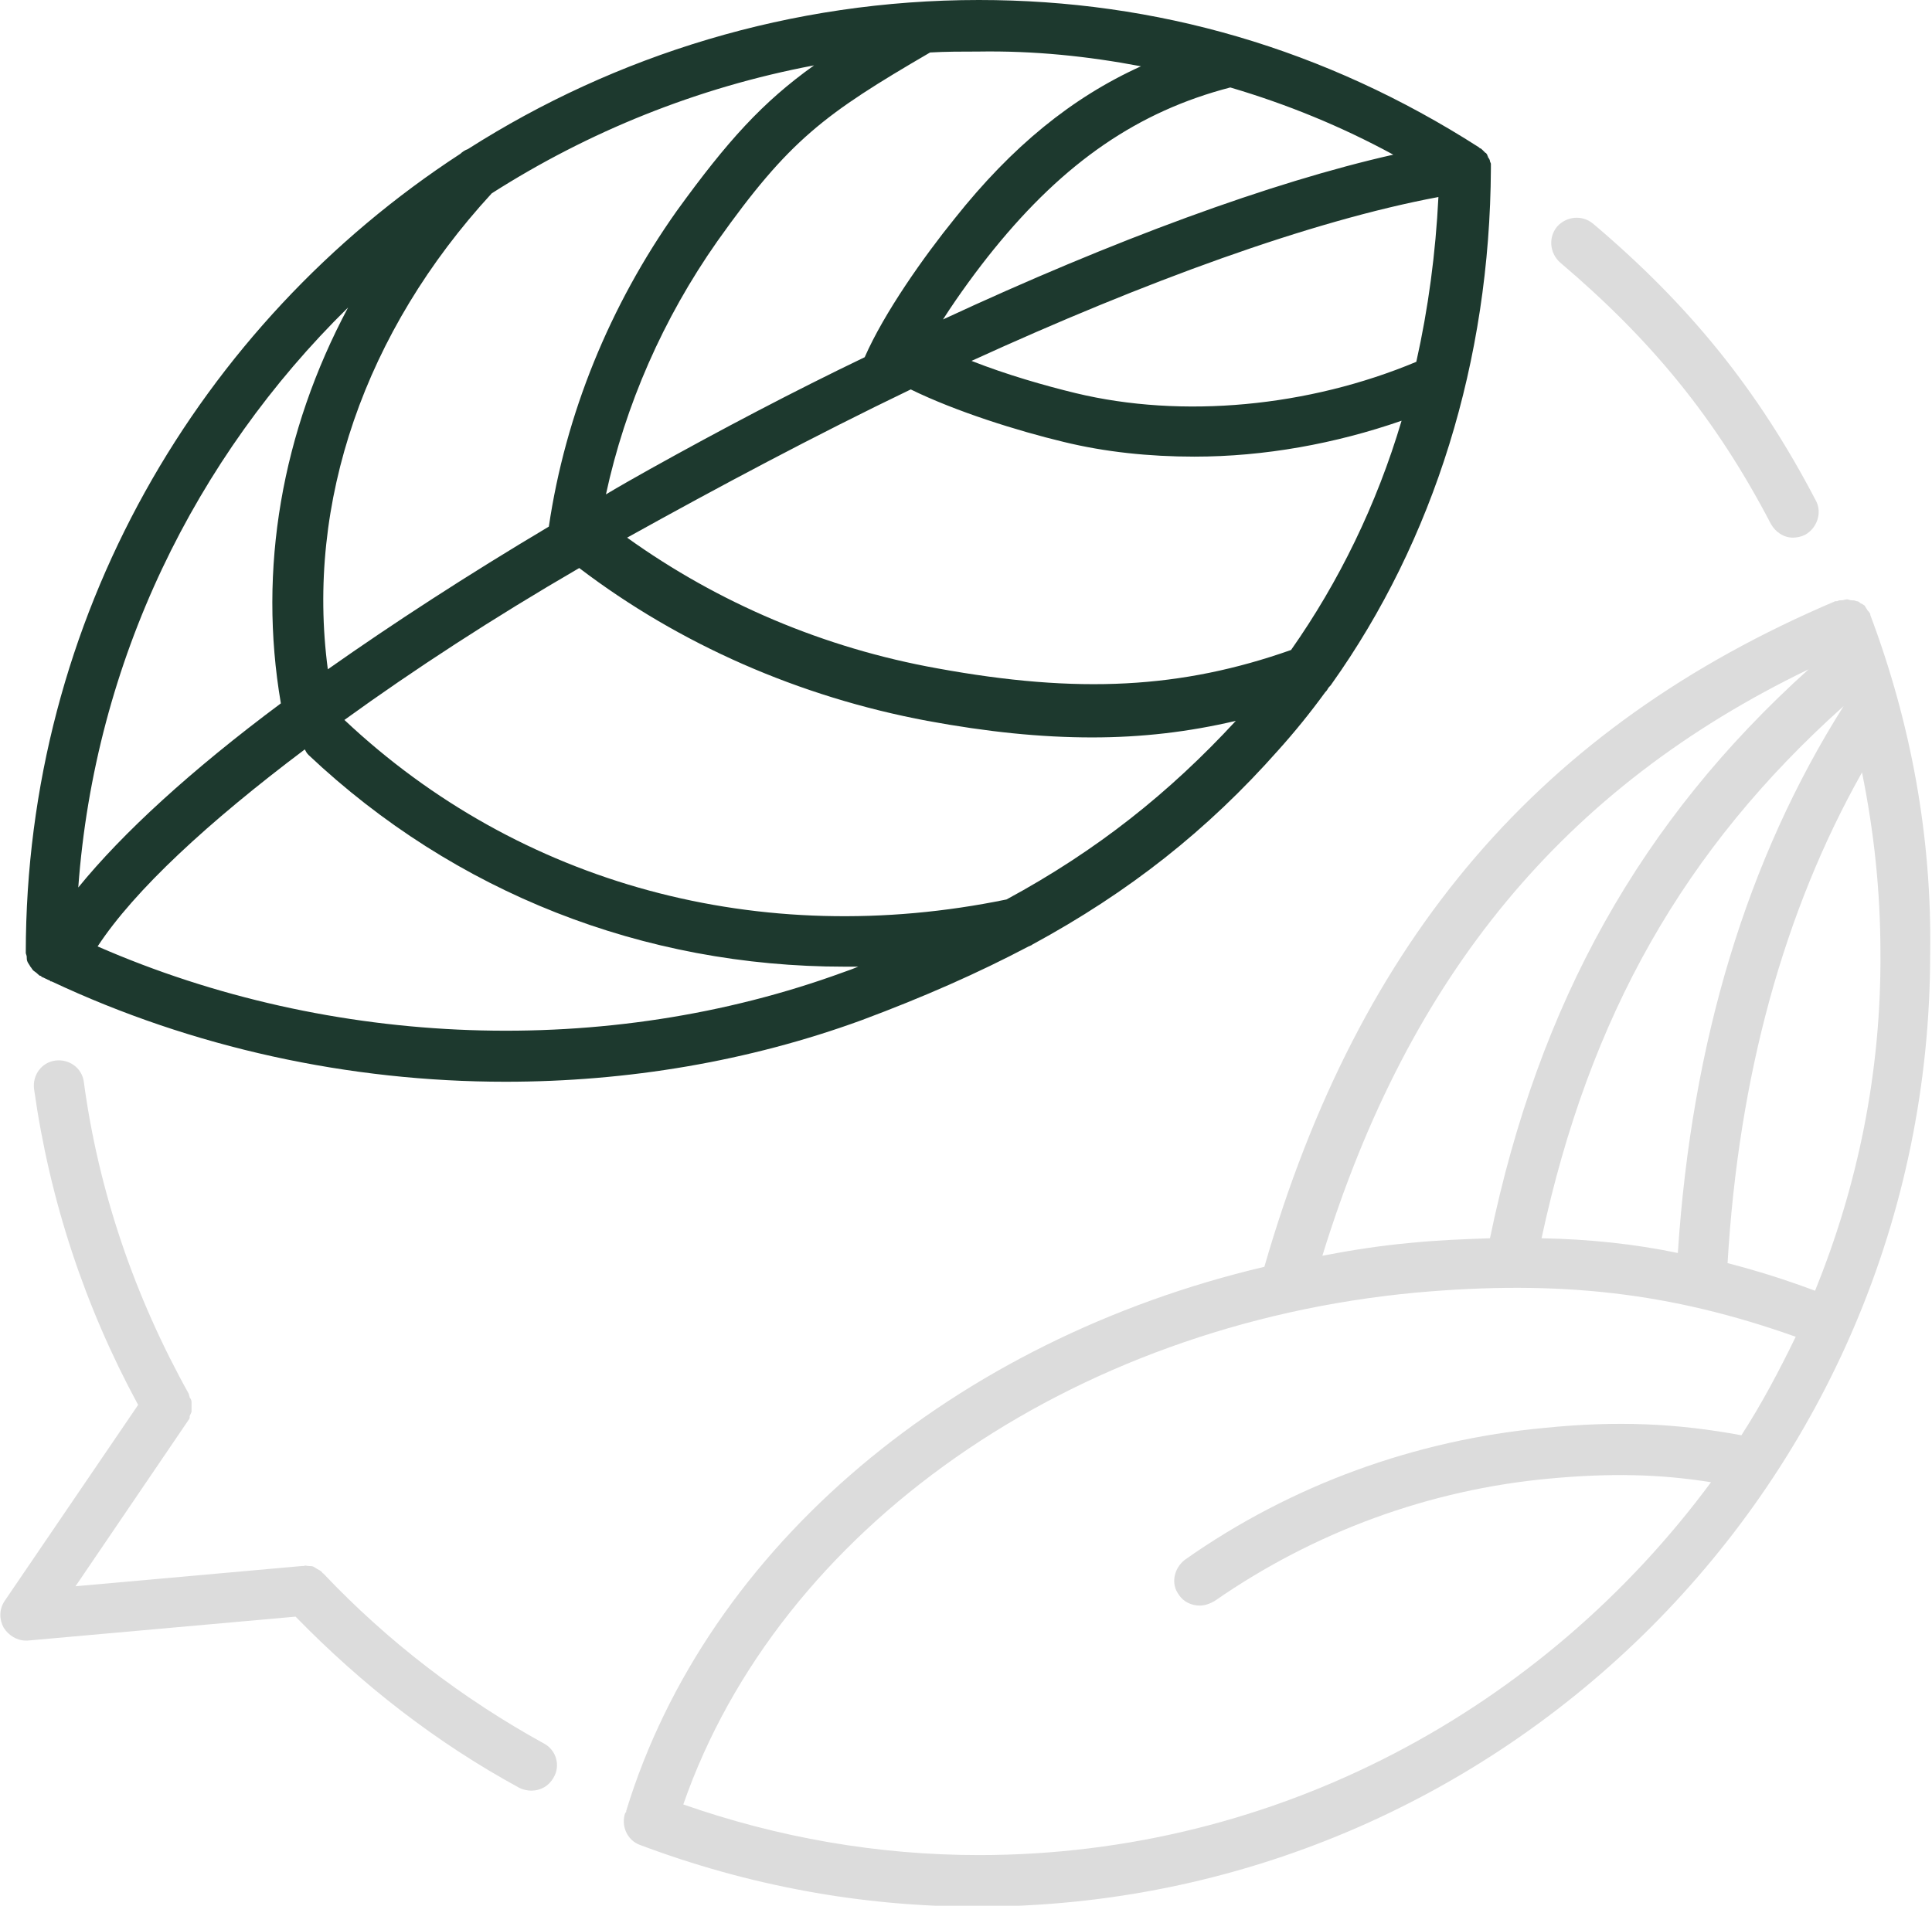 <?xml version="1.0" encoding="UTF-8" standalone="no"?>
<svg
   xmlns:dc="http://purl.org/dc/elements/1.1/"
   xmlns:cc="http://creativecommons.org/ns#"
   xmlns:rdf="http://www.w3.org/1999/02/22-rdf-syntax-ns#"
   xmlns:svg="http://www.w3.org/2000/svg"
   xmlns="http://www.w3.org/2000/svg"
   xmlns:sodipodi="http://sodipodi.sourceforge.net/DTD/sodipodi-0.dtd"
   xmlns:inkscape="http://www.inkscape.org/namespaces/inkscape"
   version="1.1"
   x="0px"
   y="0px"
   viewBox="0 0 209.8 207"
   style="enable-background:new 0 0 209.8 207;"
   xml:space="preserve"
   id="svg16"
   sodipodi:docname="medio_ambiente_v2.svg"
   inkscape:version="1.0.1 (3bc2e813f5, 2020-09-07)"><defs
   id="defs20" /><sodipodi:namedview
   pagecolor="#ffffff"
   bordercolor="#666666"
   borderopacity="1"
   objecttolerance="10"
   gridtolerance="10"
   guidetolerance="10"
   inkscape:pageopacity="0"
   inkscape:pageshadow="2"
   inkscape:window-width="1304"
   inkscape:window-height="745"
   id="namedview18"
   showgrid="false"
   inkscape:zoom="2.6763285"
   inkscape:cx="104.9"
   inkscape:cy="103.5"
   inkscape:window-x="-8"
   inkscape:window-y="-8"
   inkscape:window-maximized="1"
   inkscape:current-layer="svg16" />
<style
   type="text/css"
   id="style2">
	.st0{clip-path:url(#SVGID_2_);}
	.st1{clip-path:url(#SVGID_4_);fill:#1D392E;}
	.st2{fill:#FFFFFF;}
	.st3{fill:#778882;}
	.st4{fill:#FDF3F0;}
	.st5{clip-path:url(#SVGID_6_);fill:none;stroke:#F8F8FA;stroke-width:2;stroke-linecap:square;stroke-miterlimit:10;}
	.st6{clip-path:url(#SVGID_8_);fill:none;stroke:#F8F8FA;stroke-width:2;stroke-linecap:square;stroke-miterlimit:10;}
	.st7{fill:#3C3C3B;}
	.st8{fill:none;stroke:#F8F8FA;stroke-width:2;stroke-linecap:square;stroke-miterlimit:10;}
	.st9{fill:#1D392E;}
	.st10{fill:#E08D14;}
	.st11{fill:#F9CAC4;}
	.st12{fill:#A13209;}
	.st13{fill:#EB8465;}
	.st14{fill-rule:evenodd;clip-rule:evenodd;fill:#1D392E;}
	.st15{fill-rule:evenodd;clip-rule:evenodd;fill:#61756D;}
	.st16{fill-rule:evenodd;clip-rule:evenodd;fill:#EB8465;}
	.st17{fill-rule:evenodd;clip-rule:evenodd;fill:#F0A38B;}
	.st18{fill-rule:evenodd;clip-rule:evenodd;fill:#F5C1B2;}
	.st19{fill-rule:evenodd;clip-rule:evenodd;fill:#FAE0D8;}
	.st20{fill-rule:evenodd;clip-rule:evenodd;fill:#E08D14;}
	.st21{fill-rule:evenodd;clip-rule:evenodd;fill:#E7A84C;}
	.st22{fill-rule:evenodd;clip-rule:evenodd;fill:#EFC587;}
	.st23{fill-rule:evenodd;clip-rule:evenodd;fill:#F7E2C4;}
	.st24{fill-rule:evenodd;clip-rule:evenodd;fill:#F9CAC4;}
	.st25{fill-rule:evenodd;clip-rule:evenodd;fill:#FAD7D3;}
	.st26{fill-rule:evenodd;clip-rule:evenodd;fill:#FCE4E1;}
	.st27{fill-rule:evenodd;clip-rule:evenodd;fill:#FDF2F0;}
	.st28{fill-rule:evenodd;clip-rule:evenodd;fill:#A13209;}
	.st29{fill-rule:evenodd;clip-rule:evenodd;fill:#B86546;}
	.st30{fill-rule:evenodd;clip-rule:evenodd;fill:#D09884;}
	.st31{fill-rule:evenodd;clip-rule:evenodd;fill:#E7CCC1;}
	.st32{fill:#4A6158;}
	.st33{opacity:0.8;}
	.st34{fill:none;}
	.st35{fill:none;stroke:#EB8465;}
	.st36{fill:none;stroke:#1D392E;}
	.st37{fill:none;stroke:#1D392E;stroke-width:0.5;}
	.st38{opacity:0.7;fill:#1D392E;enable-background:new    ;}
	.st39{clip-path:url(#SVGID_10_);}
	.st40{clip-path:url(#SVGID_12_);}
	.st41{clip-path:url(#SVGID_14_);}
	.st42{clip-path:url(#SVGID_16_);fill:#1D392E;}
	.st43{clip-path:url(#SVGID_16_);}
	.st44{clip-path:url(#SVGID_18_);}
	.st45{fill:#ECBB72;}
	.st46{clip-path:url(#SVGID_20_);}
	.st47{fill:#F3B5A3;}
	.st48{clip-path:url(#SVGID_22_);fill:#EB8465;}
	.st49{fill:#8E9C96;}
	.st50{opacity:0.5;fill:#1D392E;}
</style>
<g
   id="Fondo">
</g>
<g
   id="Capa_1">
	<g
   id="g13">
		<path
   class="st9"
   d="M3,104.5c0.1,0.2,0.2,0.3,0.3,0.5c0.1,0.1,0.2,0.3,0.3,0.4c0.1,0.1,0.3,0.2,0.5,0.4c0.1,0.1,0.2,0.2,0.3,0.2    c0,0,0.1,0,0.1,0.1c0,0,0,0,0,0c0.3,0.1,0.6,0.3,0.9,0.4c0,0,0.1,0.1,0.1,0.1c0,0,0.1,0,0.1,0c15.3,7.2,32.3,10.9,49.3,10.9    c13.2,0,26.4-2.2,38.7-6.7c6.7-2.5,12.6-5.1,18.1-8c0.2-0.1,0.3-0.1,0.4-0.2c10.5-5.7,19-12.4,26.7-21.1c1.8-2,3.5-4.1,5.1-6.3    c0,0,0,0,0,0c0.1-0.1,0.2-0.2,0.3-0.4c0.1-0.2,0.3-0.3,0.4-0.5c11.1-15.6,17.2-35.1,17.3-56c0-0.1,0-0.1,0-0.2c0-0.1,0-0.1,0-0.2    c0,0,0-0.1,0-0.1c0-0.1-0.1-0.2-0.1-0.3c0-0.1-0.1-0.3-0.2-0.4c0-0.1-0.1-0.2-0.1-0.3c-0.1-0.1-0.1-0.2-0.2-0.2    c-0.1-0.1-0.2-0.2-0.3-0.3c-0.1-0.1-0.2-0.2-0.3-0.2c0,0,0,0-0.1-0.1C143.9,5.3,125.6,0,106.3,0C85.9,0,66.8,6,50.8,16.2    c-0.3,0.1-0.6,0.3-0.8,0.5C21.6,35.2,2.8,67.2,2.8,103.5c0,0.1,0.1,0.3,0.1,0.4C2.9,104.1,2.9,104.3,3,104.5z M10.6,102.8    c4-6.1,12-13.5,22.5-21.4c0.1,0.2,0.2,0.4,0.4,0.6c15.9,15,36.4,23,58.2,23c0.5,0,1,0,1.5,0c-0.5,0.2-1,0.4-1.6,0.6    C65.9,115,36,113.9,10.6,102.8z M53.4,21c10.5-6.7,22.3-11.5,35-13.9c-5.6,4-9.4,8.2-14.9,15.8c-7.3,10.3-12.1,22.1-13.9,34.3    c-8.9,5.3-16.9,10.5-24,15.5C33.2,54.6,39.6,36,53.4,21z M151.3,16.8c-13.3,3-30.4,9.3-48.9,17.9c1.8-2.8,3.8-5.5,5.5-7.6    c7.7-9.5,15.7-15,25.7-17.6C139.7,11.3,145.6,13.7,151.3,16.8z M153.8,39.3c-11.7,4.9-25.4,6.2-37,3.4c-3.3-0.8-7.5-2-11.3-3.5    c18.8-8.6,36.8-15.2,50.7-17.8C155.9,27.5,155.1,33.5,153.8,39.3z M98.9,42.3c4.9,2.4,11.6,4.5,16.6,5.7c4.5,1.1,9.3,1.6,14.2,1.6    c7.6,0,15.3-1.4,22.5-3.9c-2.7,9.1-6.8,17.5-12,24.9c-11.9,4.2-23.1,4.8-38.4,2c-12.3-2.2-23.8-7.1-33.7-14.2    C78,52.9,88.5,47.3,98.9,42.3z M109.3,97.7c-26.7,5.5-52.9-1.6-71.9-19.5c7.6-5.5,16.2-11.1,25.5-16.5c10.9,8.3,23.9,14,37.8,16.6    c6.5,1.2,12.3,1.8,17.9,1.8c5.4,0,10.5-0.6,15.6-1.8C127,86.1,119.1,92.4,109.3,97.7z M123.9,7.2c-7.5,3.4-14,8.7-20.2,16.5    c-3.4,4.2-7.7,10.3-9.8,15.1c-7.7,3.7-15.5,7.8-23.4,12.2c-1.6,0.9-3.2,1.8-4.7,2.7c2.1-9.7,6.2-19.1,12.1-27.5    c7.8-11,11.6-13.8,23.1-20.5c1.7-0.1,3.5-0.1,5.2-0.1C112.3,5.5,118.1,6.1,123.9,7.2z M37.8,33.4c-7.2,13.5-9.8,28.4-7.3,43    c-9.8,7.3-17.2,14.1-22,20C10.3,71.8,21.2,49.7,37.8,33.4z"
   id="path5" />
		<path
   class="st49"
   d="M59.1,189.4c-8.9-4.9-17-11.1-24-18.5c0,0-0.1,0-0.1-0.1c-0.2-0.2-0.4-0.3-0.6-0.4c-0.1-0.1-0.2-0.1-0.3-0.2    c-0.2-0.1-0.4-0.1-0.6-0.1c-0.2,0-0.3-0.1-0.5,0c-0.1,0-0.1,0-0.2,0l-24.6,2.2l12.3-18.1c0.1-0.1,0.1-0.2,0.1-0.4    c0.1-0.2,0.2-0.4,0.2-0.5c0-0.2,0-0.3,0-0.5c0-0.2,0-0.3,0-0.5c0-0.2-0.1-0.4-0.2-0.5c0-0.1-0.1-0.3-0.1-0.4    c-5.9-10.6-9.8-22-11.4-33.9c-0.2-1.5-1.6-2.5-3.1-2.3c-1.5,0.2-2.5,1.6-2.3,3.1c1.7,12.1,5.5,23.6,11.3,34.3L0.5,173.9    c-0.6,0.9-0.6,2-0.1,2.9c0.5,0.8,1.4,1.4,2.4,1.4c0.1,0,0.2,0,0.2,0l29.1-2.6c7.2,7.4,15.3,13.7,24.3,18.6    c0.4,0.2,0.9,0.3,1.3,0.3c1,0,1.9-0.5,2.4-1.4C60.9,191.8,60.4,190.1,59.1,189.4z"
   id="path7"
   style="fill:#dcdcdc" />
		<path
   class="st49"
   d="M203.1,66.8C203.1,66.8,203.1,66.8,203.1,66.8c0-0.1,0-0.1,0-0.1c-0.1-0.2-0.2-0.3-0.3-0.4    c-0.1-0.2-0.2-0.3-0.3-0.5c-0.1-0.1-0.3-0.2-0.5-0.3c-0.1-0.1-0.2-0.2-0.4-0.2c-0.2-0.1-0.4-0.1-0.6-0.1c-0.1,0-0.3-0.1-0.4-0.1    c-0.2,0-0.4,0.1-0.6,0.1c-0.2,0-0.3,0-0.5,0.1c0,0,0,0-0.1,0c0,0,0,0-0.1,0c-32,13.6-51.7,36.6-62,72.3    c-33.5,7.9-60.5,30.3-69.3,59.1c0,0,0,0,0,0.1c0,0,0,0.1-0.1,0.1c-0.5,1.4,0.2,3,1.6,3.5c11.7,4.4,24,6.7,36.6,6.7    c57.1,0,103.5-46.4,103.5-103.5C209.8,90.9,207.5,78.5,203.1,66.8z M167.4,134.5c5.2-24.2,15.5-42.3,32.8-57.8    c-10.5,16.6-16.5,36.5-18,59.4C177.4,135.1,172.5,134.6,167.4,134.5z M196.4,72.7c-18.2,16.4-29.3,36.2-34.6,61.8    c-2.8,0.1-5.6,0.2-8.6,0.5c-3.3,0.3-6.5,0.8-9.6,1.4C153,105.9,169.9,85.5,196.4,72.7z M106.3,201.5c-11,0-21.8-1.9-32.1-5.5    c10.4-29.9,42-52.1,79.6-55.6c15.6-1.4,27.7,0,41.2,4.8c-1.8,3.7-3.7,7.3-5.9,10.7c-7-1.3-13.5-1.6-21.4-0.8    c-14,1.3-27.5,6.2-39,14.3c-1.2,0.9-1.6,2.6-0.7,3.8c0.5,0.8,1.4,1.2,2.3,1.2c0.5,0,1.1-0.2,1.6-0.5c10.8-7.5,23.3-12.1,36.4-13.3    c6.5-0.6,11.9-0.5,17.5,0.4C167.7,185.5,138.8,201.5,106.3,201.5z M197.1,140.2c-3.2-1.2-6.4-2.2-9.5-3    c1.2-20.3,6.1-38.2,14.6-53.3c1.3,6.4,2,12.9,2,19.6C204.3,116.5,201.7,128.9,197.1,140.2z"
   id="path9"
   style="fill:#dcdcdc" />
		<path
   class="st49"
   d="M192.3,56.9c0.5,0.9,1.4,1.5,2.4,1.5c0.4,0,0.9-0.1,1.3-0.3c1.3-0.7,1.9-2.4,1.2-3.7    c-6.3-12.1-13.8-21.3-24.2-30.1c-1.2-1-2.9-0.8-3.9,0.3c-1,1.2-0.8,2.9,0.3,3.9C179.3,36.9,186.3,45.4,192.3,56.9z"
   id="path11"
   style="fill:#dcdcdc" />
	</g>
</g>
</svg>
